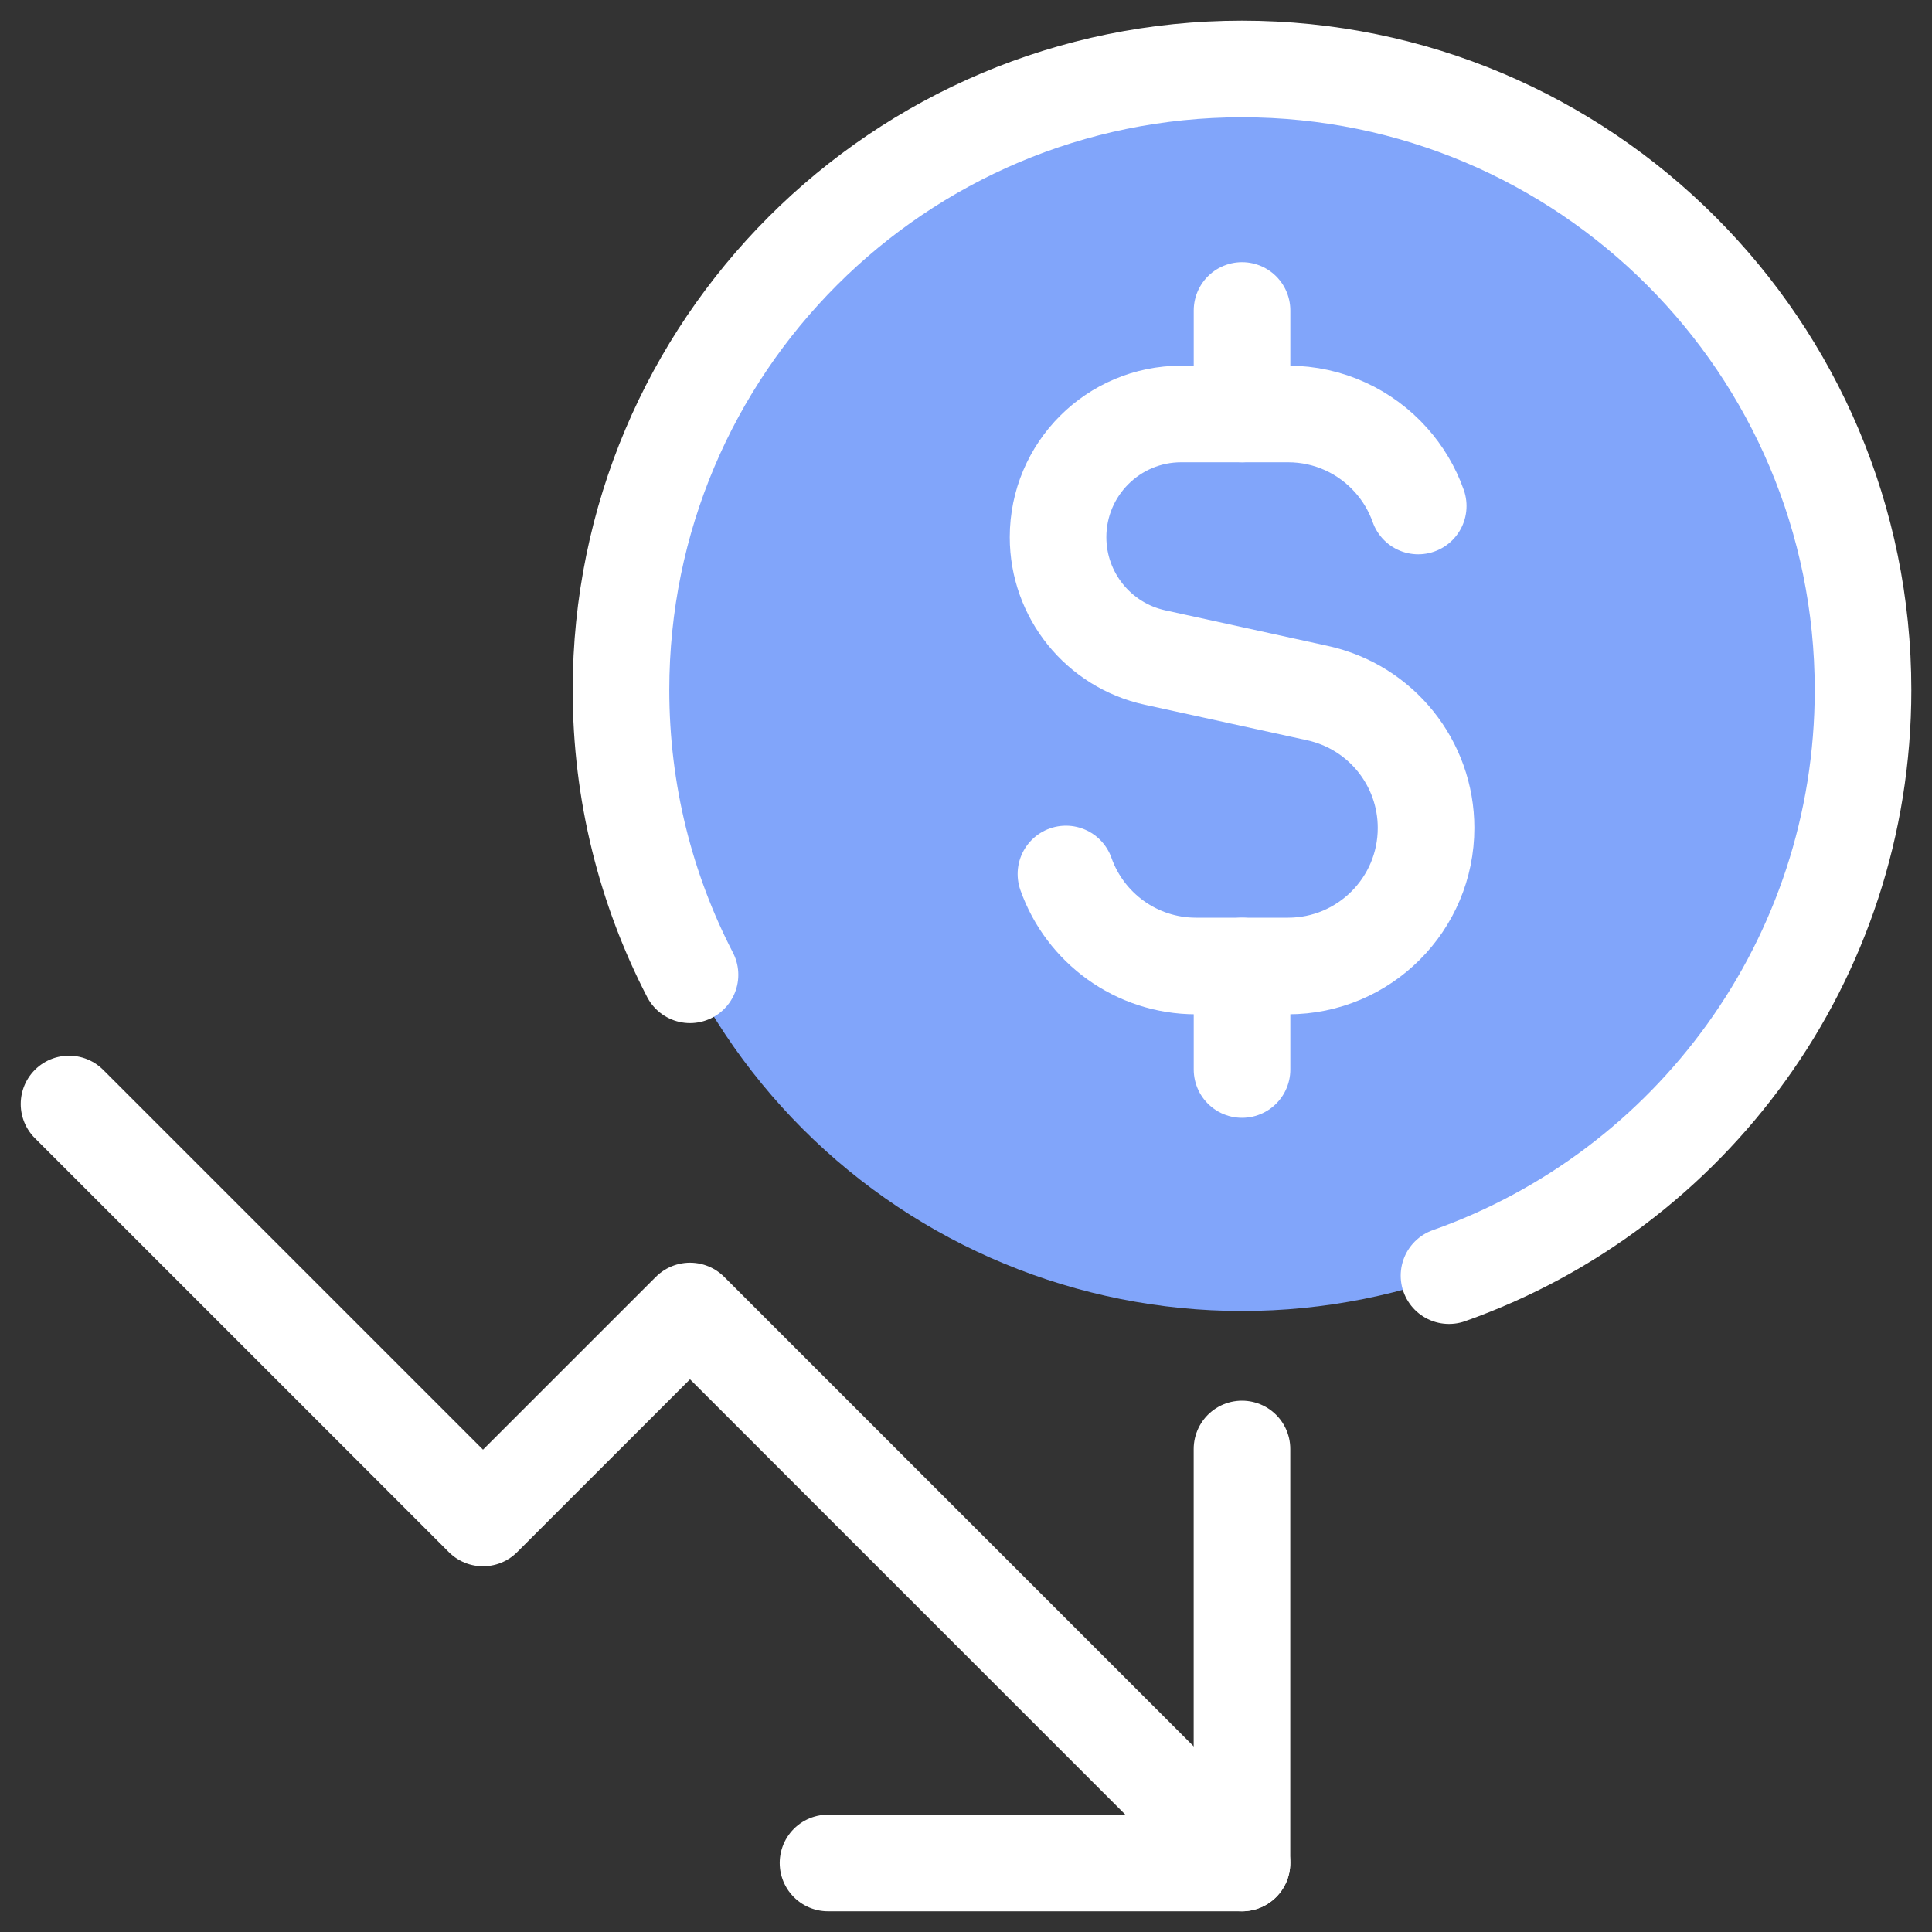 <?xml version="1.0" encoding="UTF-8"?> <svg xmlns="http://www.w3.org/2000/svg" width="40" height="40" viewBox="0 0 40 40" fill="none"><rect x="0" y="0" width="40" height="40" fill="#333333" stroke="none"/><g clip-path="url(#clip0_2275_380)"><path d="M12.857 14.286C12.857 17.695 14.212 20.966 16.623 23.377C19.034 25.788 22.305 27.143 25.715 27.143C29.125 27.143 32.395 25.788 34.806 23.377C37.217 20.966 38.572 17.695 38.572 14.286C38.572 10.876 37.217 7.605 34.806 5.194C32.395 2.783 29.125 1.428 25.715 1.428C22.305 1.428 19.034 2.783 16.623 5.194C14.212 7.605 12.857 10.876 12.857 14.286Z" fill="#81A5FA"></path><path d="M25.714 38.571L14.286 27.143L10 31.428L1.429 22.857" stroke="white" stroke-width="2" stroke-linecap="round" stroke-linejoin="round"></path><path d="M17.143 38.571H25.714V30" stroke="white" stroke-width="2" stroke-linecap="round" stroke-linejoin="round"></path><path d="M29.363 10.476C29.237 10.121 29.044 9.798 28.798 9.524C28.275 8.939 27.514 8.571 26.668 8.571H24.457C23.048 8.571 21.906 9.713 21.906 11.122C21.906 12.32 22.741 13.357 23.912 13.613L27.279 14.35C28.591 14.637 29.525 15.799 29.525 17.142C29.525 18.72 28.246 20 26.668 20H24.763C23.519 20 22.461 19.205 22.069 18.095" stroke="white" stroke-width="2" stroke-linecap="round" stroke-linejoin="round"></path><path d="M25.715 8.571V6.428" stroke="white" stroke-width="2" stroke-linecap="round" stroke-linejoin="round"></path><path d="M25.715 22.143V20" stroke="white" stroke-width="2" stroke-linecap="round" stroke-linejoin="round"></path><path d="M30 26.411C34.994 24.646 38.572 19.884 38.572 14.286C38.572 7.185 32.815 1.428 25.715 1.428C18.614 1.428 12.857 7.185 12.857 14.286C12.857 16.411 13.373 18.416 14.286 20.182" stroke="white" stroke-width="2" stroke-linecap="round" stroke-linejoin="round"></path></g><defs><clipPath id="clip0_2275_380"><rect width="40" height="40" fill="white"></rect></clipPath></defs></svg> 